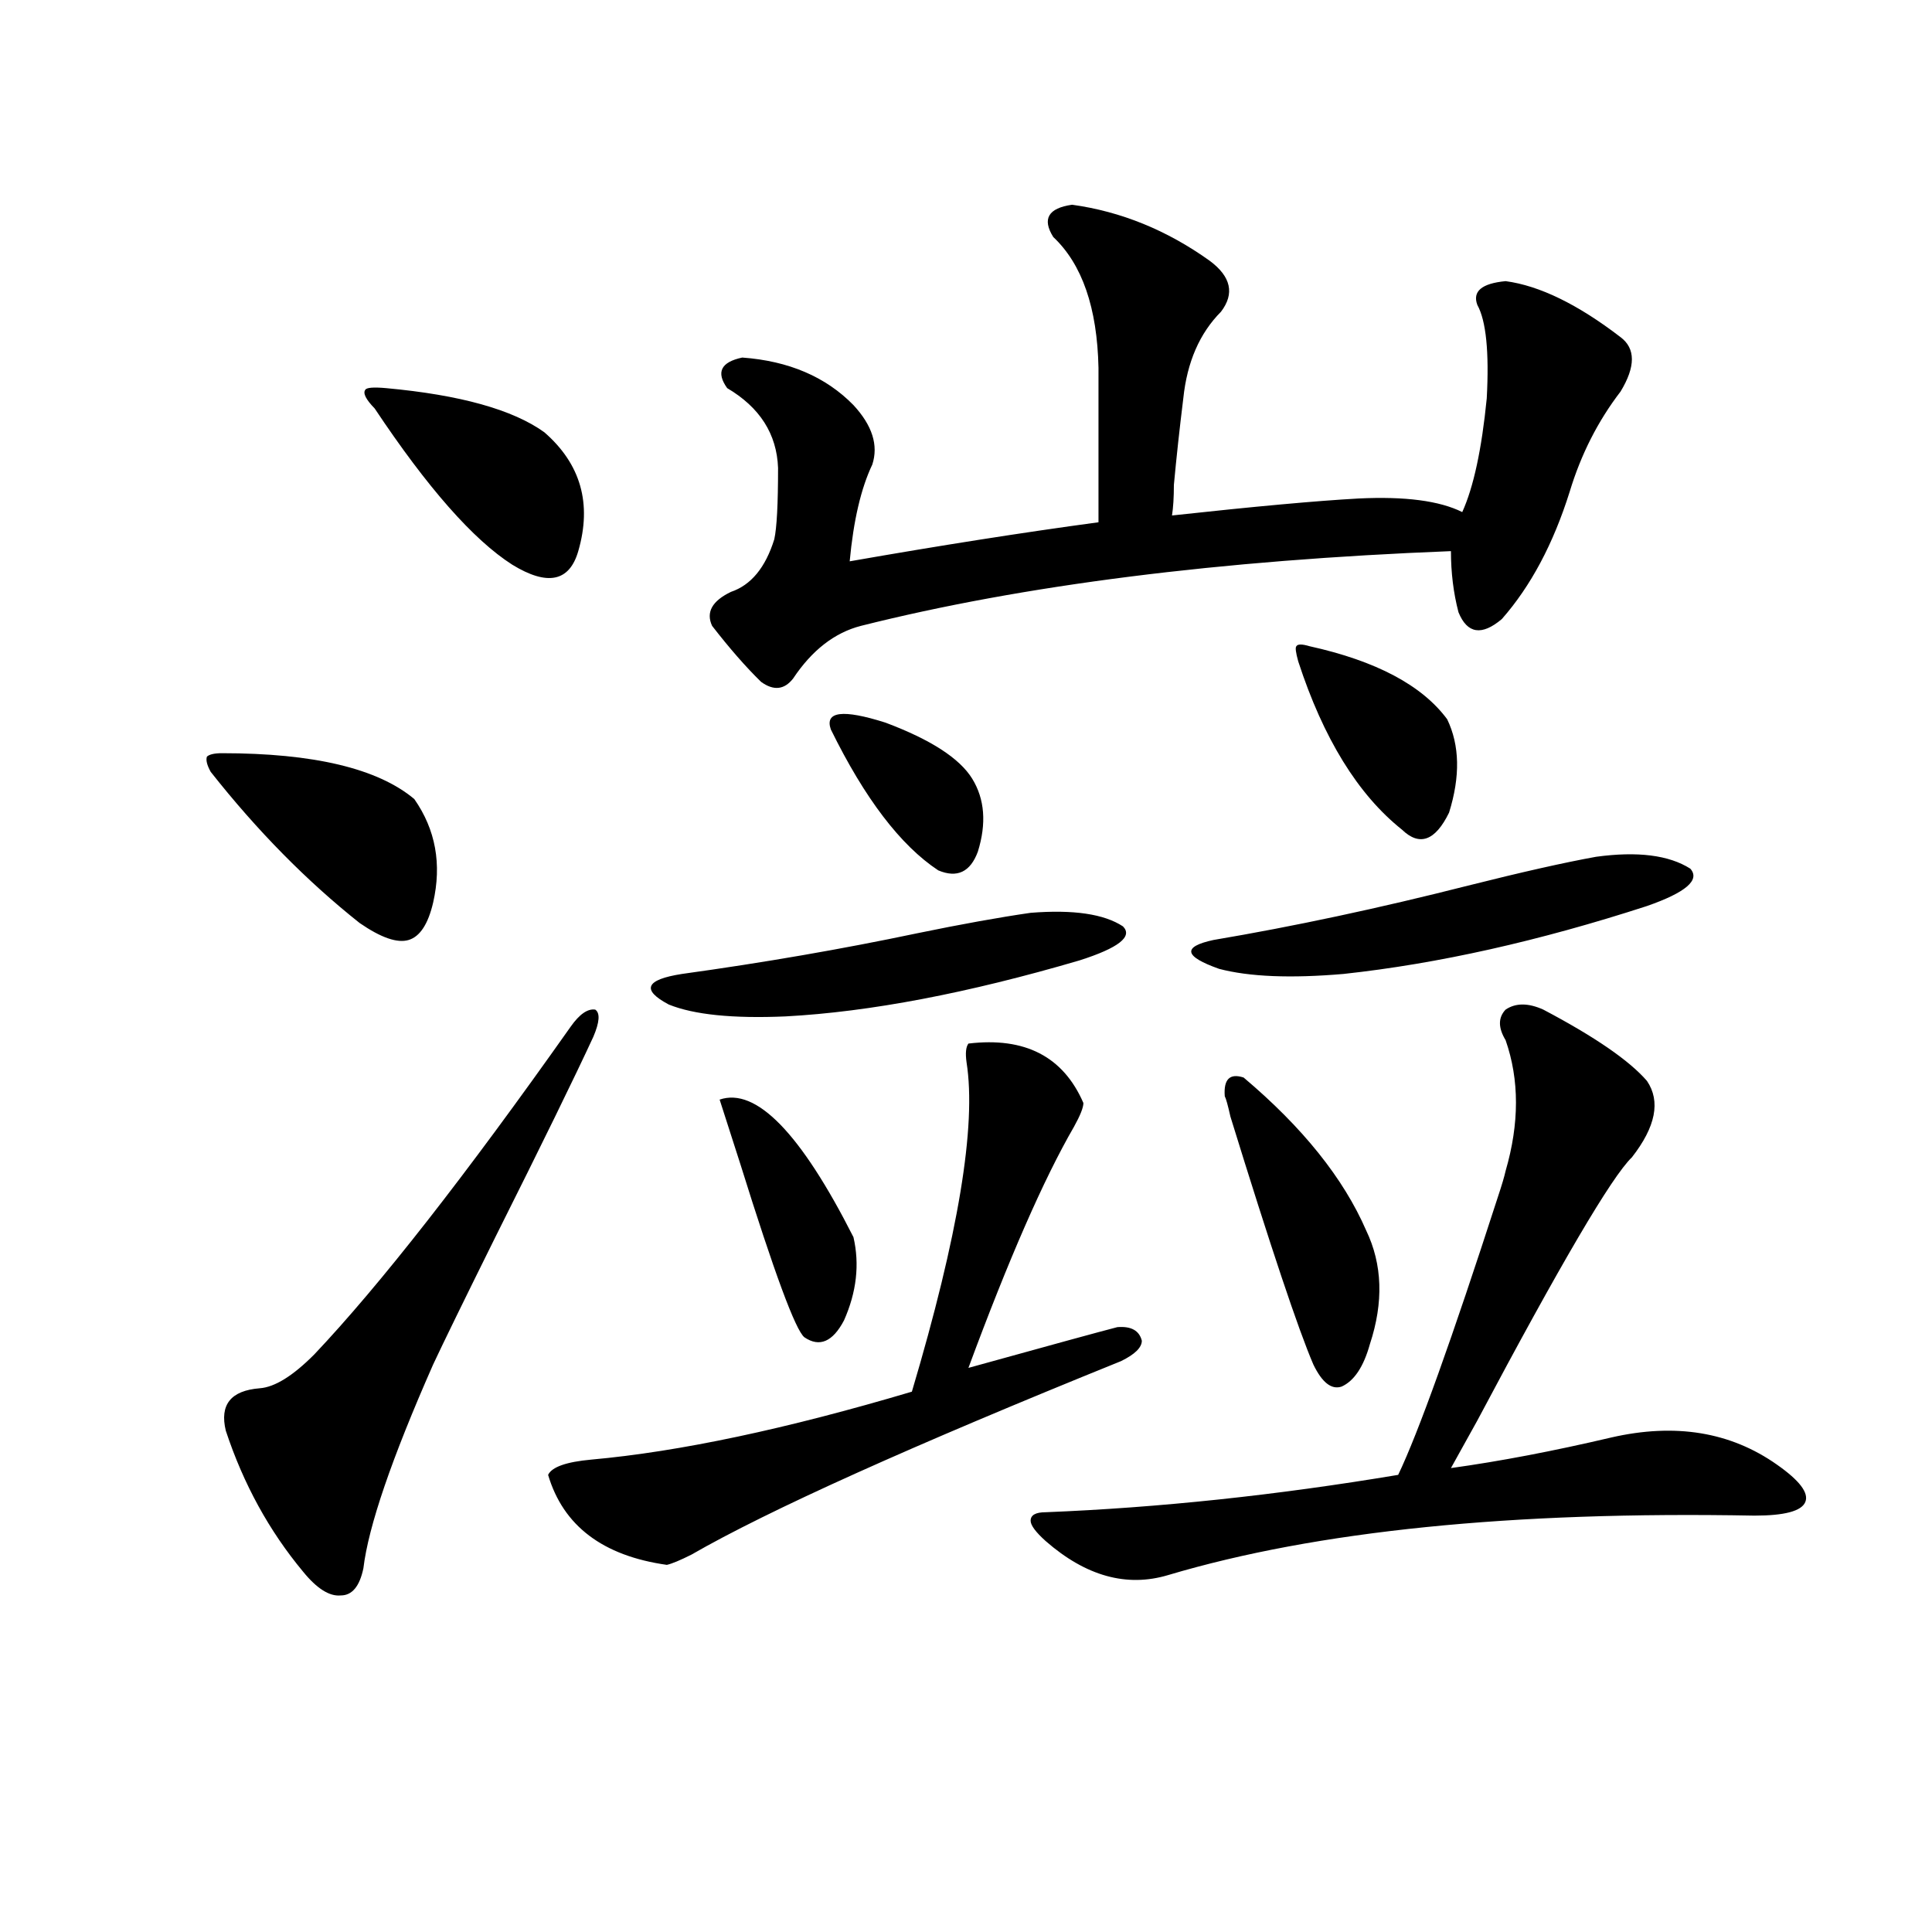 <?xml version="1.0" encoding="utf-8"?>
<!-- Generator: Adobe Illustrator 16.0.0, SVG Export Plug-In . SVG Version: 6.00 Build 0)  -->
<!DOCTYPE svg PUBLIC "-//W3C//DTD SVG 1.1//EN" "http://www.w3.org/Graphics/SVG/1.1/DTD/svg11.dtd">
<svg version="1.1" id="图层_1" xmlns="http://www.w3.org/2000/svg" xmlns:xlink="http://www.w3.org/1999/xlink" x="0px" y="0px"
	 width="1000px" height="1000px" viewBox="0 0 1000 1000" enable-background="new 0 0 1000 1000" xml:space="preserve">
<path d="M114.924,389.855c47.469,0,80.639,7.91,99.51,23.73c11.052,15.82,14.299,33.7,9.756,53.613
	c-2.606,11.138-6.829,17.578-12.683,19.336s-14.313-1.167-25.365-8.789c-27.316-21.671-53.017-47.749-77.071-78.223
	c-1.951-3.516-2.606-6.152-1.951-7.91C108.415,390.446,111.021,389.855,114.924,389.855z M307.114,536.633
	c-9.756,21.094-26.676,55.673-50.73,103.711c-16.265,32.821-26.996,54.794-32.194,65.918
	c-21.463,48.642-33.505,83.798-36.097,105.469c-1.951,9.366-5.854,14.063-11.707,14.063c-5.854,0.577-12.362-3.516-19.512-12.305
	c-17.561-21.094-30.898-45.401-39.999-72.949c-3.262-13.472,2.592-20.792,17.561-21.973c7.805-0.577,17.226-6.44,28.292-17.578
	c33.811-35.733,78.047-92.285,132.68-169.629c4.543-6.44,8.78-9.366,12.683-8.789C310.682,524.328,310.361,529.024,307.114,536.633z
	 M199.8,200.891c38.368,3.516,65.685,11.138,81.949,22.852c18.856,16.411,24.71,36.914,17.561,61.523
	c-4.558,15.82-15.944,18.169-34.146,7.031c-20.167-12.882-43.901-39.839-71.218-80.859c-4.558-4.683-6.188-7.91-4.878-9.668
	C189.709,200.603,193.291,200.313,199.8,200.891z M560.767,570.91c0,2.349-1.631,6.454-4.878,12.305
	c-15.609,26.958-33.825,68.555-54.633,124.805c42.271-11.714,67.956-18.745,77.071-21.094c7.149-0.577,11.372,1.758,12.683,7.031
	c0,3.516-3.582,7.031-10.731,10.547c-108.625,43.945-182.77,77.344-222.434,100.195c-5.854,2.938-10.091,4.696-12.683,5.273
	c-33.17-4.683-53.657-20.215-61.462-46.582c1.951-4.093,9.421-6.729,22.438-7.91c45.518-4.093,100.806-15.82,165.85-35.156
	c24.055-80.859,33.49-137.687,28.292-170.508c-0.655-4.683-0.335-7.91,0.976-9.668C530.523,536.633,550.355,546.892,560.767,570.91z
	 M533.45,472.473c22.104-1.758,38.048,0.591,47.804,7.031c5.198,5.273-2.286,11.138-22.438,17.578
	c-57.895,17.001-108.625,26.669-152.191,29.004c-27.316,1.181-47.483-0.879-60.486-6.152c-14.313-7.608-12.042-12.882,6.829-15.82
	c42.271-5.851,82.925-12.882,121.948-21.094C497.674,478.337,517.186,474.821,533.45,472.473z M703.202,258.02
	c24.055-1.167,41.95,1.181,53.657,7.031c5.854-12.882,10.076-32.52,12.683-58.887c1.296-24.019-0.335-40.128-4.878-48.34
	c-2.606-7.031,2.271-11.124,14.634-12.305c17.561,2.349,37.393,12.017,59.511,29.004c7.805,5.864,7.805,15.243,0,28.125
	c-11.707,15.243-20.487,32.52-26.341,51.855c-8.46,26.958-20.167,48.931-35.121,65.918c-10.411,8.789-17.896,7.622-22.438-3.516
	c-2.606-9.956-3.902-20.503-3.902-31.641c-119.677,4.696-221.458,17.578-305.358,38.672c-13.658,3.516-25.365,12.606-35.121,27.246
	c-4.558,5.864-10.091,6.454-16.585,1.758c-7.805-7.608-16.265-17.276-25.365-29.004c-3.262-7.031,0-12.882,9.756-17.578
	c10.396-3.516,17.881-12.593,22.438-27.246c1.296-5.851,1.951-18.155,1.951-36.914c-0.655-17.578-9.436-31.339-26.341-41.309
	c-5.854-8.198-3.262-13.472,7.805-15.82c24.055,1.758,43.246,9.97,57.56,24.609c9.756,10.547,13.003,20.806,9.756,30.762
	c-5.854,12.305-9.756,29.004-11.707,50.098c46.828-8.198,89.754-14.941,128.777-20.215v-79.98
	c-0.655-31.05-8.46-53.613-23.414-67.676c-5.854-9.366-2.606-14.941,9.756-16.699c25.365,3.516,49.1,13.184,71.218,29.004
	c11.052,8.212,13.003,17.001,5.854,26.367c-11.066,11.138-17.561,26.079-19.512,44.824c-1.951,15.82-3.582,30.762-4.878,44.824
	c0,6.454-0.335,11.728-0.976,15.82C649.545,262.126,681.739,259.2,703.202,258.02z M372.479,569.152
	c18.856-6.44,41.95,17.29,69.267,71.191c3.247,14.063,1.616,28.427-4.878,43.066c-5.854,11.138-12.683,14.063-20.487,8.789
	c-4.558-3.516-15.609-33.398-33.17-89.648C377.356,584.396,373.774,573.259,372.479,569.152z M430.038,377.551
	c-3.262-9.366,6.174-10.547,28.292-3.516c23.414,8.789,38.368,18.457,44.877,29.004c6.494,10.547,7.47,23.153,2.927,37.793
	c-3.902,10.547-10.731,13.774-20.487,9.668C466.135,437.618,447.599,413.298,430.038,377.551z M798.81,522.57
	c26.661,14.063,44.542,26.367,53.657,36.914c7.149,10.547,4.543,23.73-7.805,39.551c-10.411,9.97-37.072,55.371-79.998,136.23
	c-6.509,11.728-11.066,19.927-13.658,24.609c25.365-3.516,53.002-8.789,82.925-15.82c33.17-7.608,61.782-2.925,85.852,14.063
	c11.707,8.212,16.585,14.653,14.634,19.336c-1.951,4.696-10.731,7.031-26.341,7.031c-125.53-2.335-226.671,7.91-303.407,30.762
	c-21.463,6.44-42.605,0.591-63.413-17.578c-5.213-4.683-7.805-8.198-7.805-10.547c0-2.925,2.592-4.395,7.805-4.395
	c58.535-2.335,119.342-8.789,182.435-19.336c10.396-21.671,27.637-69.722,51.706-144.141c1.951-5.851,3.247-10.245,3.902-13.184
	c7.149-24.609,7.149-47.159,0-67.676c-3.902-6.44-3.902-11.714,0-15.82C784.496,519.055,791.005,519.055,798.81,522.57z
	 M826.126,443.469c21.463-2.925,37.713-0.879,48.779,6.152c5.198,5.864-2.286,12.305-22.438,19.336
	c-55.943,18.169-108.29,29.883-157.069,35.156c-27.316,2.349-48.779,1.47-64.389-2.637c-18.216-6.44-19.191-11.426-2.927-14.941
	c41.615-7.031,85.517-16.397,131.704-28.125C787.743,451.379,809.861,446.407,826.126,443.469z M633.936,567.395
	c-0.655-8.789,2.592-12.003,9.756-9.668c30.563,25.79,51.706,52.157,63.413,79.102c8.445,17.578,9.101,37.216,1.951,58.887
	c-3.262,11.728-8.14,19.048-14.634,21.973c-5.213,1.758-10.091-2.046-14.634-11.426c-7.805-18.155-22.118-60.933-42.926-128.32
	C635.552,572.091,634.576,568.575,633.936,567.395z M671.983,342.395c-1.311-4.683-1.631-7.319-0.976-7.91
	c0.641-1.167,2.927-1.167,6.829,0c34.466,7.622,58.2,20.215,71.218,37.793c6.494,13.485,6.829,29.595,0.976,48.34
	c-7.164,14.653-15.289,17.578-24.39,8.789C702.867,411.251,684.986,382.247,671.983,342.395z"/>
</svg>
